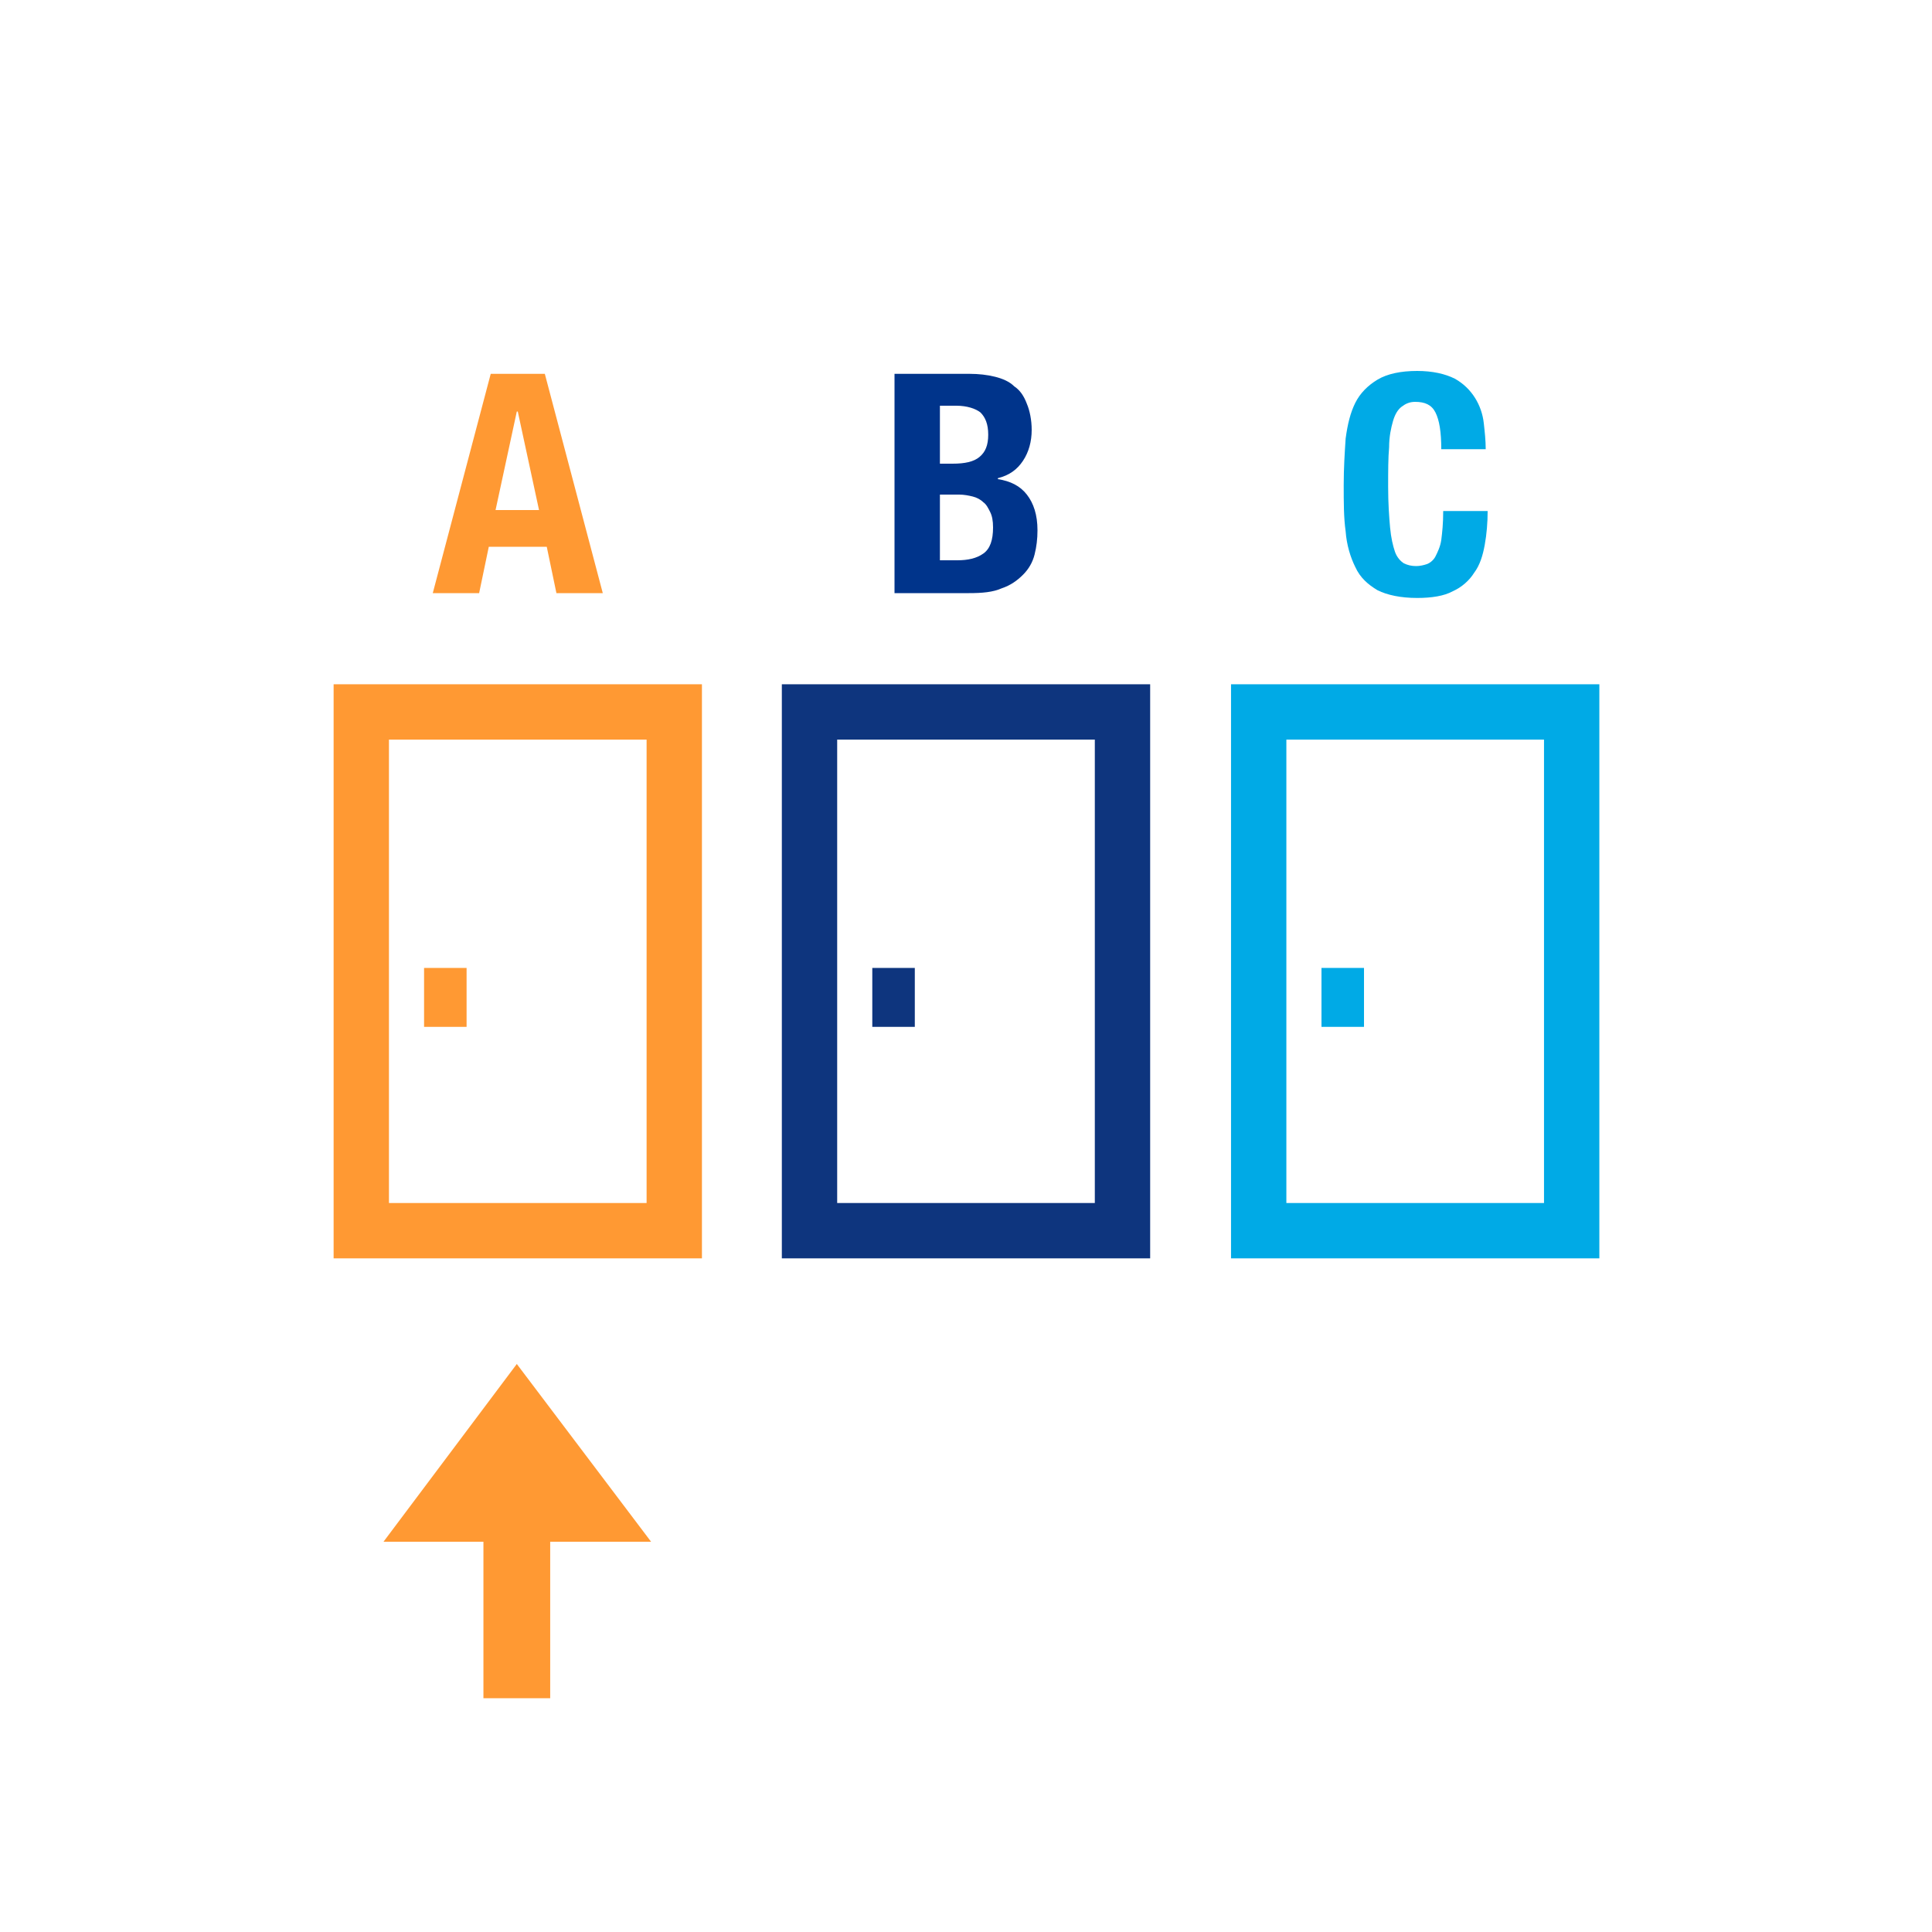 <?xml version="1.0" encoding="utf-8"?>
<!-- Generator: Adobe Illustrator 24.3.0, SVG Export Plug-In . SVG Version: 6.00 Build 0)  -->
<svg version="1.1" id="レイヤー_1" xmlns="http://www.w3.org/2000/svg" xmlns:xlink="http://www.w3.org/1999/xlink" x="0px"
	 y="0px" viewBox="0 0 200 200" style="enable-background:new 0 0 200 200;" xml:space="preserve">
<style type="text/css">
	.st0{fill:#FFFFFF;}
	.st1{fill:none;stroke:#FF9933;stroke-width:6.911;stroke-miterlimit:10;}
	.st2{fill:#FF9933;}
	.st3{fill:#00348B;}
	.st4{fill:none;stroke:#0E357E;stroke-width:4.401;stroke-miterlimit:10;}
	.st5{fill:none;stroke:#0E357E;stroke-width:5.729;stroke-miterlimit:10;}
	.st6{fill:none;stroke:#00AAE6;stroke-width:4.401;stroke-miterlimit:10;}
	.st7{fill:none;stroke:#FF9933;stroke-width:4.401;stroke-miterlimit:10;}
	.st8{fill:none;stroke:#FF9933;stroke-width:5.729;stroke-miterlimit:10;}
	.st9{fill:#00AAE6;}
	.st10{fill:none;stroke:#00AAE6;stroke-width:5.729;stroke-miterlimit:10;}
</style>
<rect class="st0" width="200" height="200"/>
<g>
	<line class="st1" x1="53.5" y1="175.8" x2="53.5" y2="154.9"/>
	<polygon class="st2" points="53.5,141.2 67.4,159.6 39.7,159.6 	"/>
</g>
<g>
	<g>
		<path class="st3" d="M100.4,38.7c0.9,0,1.8,0.1,2.6,0.3c0.8,0.2,1.5,0.5,2,1c0.6,0.4,1,1,1.3,1.8c0.3,0.7,0.5,1.7,0.5,2.7
			c0,1.2-0.3,2.3-0.9,3.2c-0.6,0.9-1.4,1.5-2.6,1.8v0.1c1.3,0.2,2.3,0.7,3,1.6c0.7,0.9,1.1,2.1,1.1,3.7c0,0.9-0.1,1.7-0.3,2.5
			c-0.2,0.8-0.6,1.5-1.2,2.1c-0.6,0.6-1.3,1.1-2.2,1.4c-0.9,0.4-2,0.5-3.4,0.5h-7.7V38.7H100.4z M98.6,48c1.3,0,2.2-0.2,2.8-0.7
			c0.6-0.5,0.9-1.2,0.9-2.3c0-1.1-0.3-1.8-0.8-2.3c-0.5-0.4-1.4-0.7-2.5-0.7h-1.7V48H98.6z M99.1,58c1.1,0,2-0.2,2.7-0.7
			c0.7-0.5,1-1.4,1-2.7c0-0.7-0.1-1.2-0.3-1.6c-0.2-0.4-0.4-0.8-0.7-1c-0.3-0.3-0.7-0.5-1.1-0.6c-0.4-0.1-0.9-0.2-1.4-0.2h-2V58
			H99.1z"/>
	</g>
</g>
<line class="st4" x1="92.5" y1="100.2" x2="92.5" y2="106.3"/>
<rect x="83.8" y="73.7" class="st5" width="32.4" height="53.7"/>
<line class="st6" x1="139" y1="100.2" x2="139" y2="106.3"/>
<g>
	<g>
		<path class="st2" d="M56.4,38.7l6,22.7h-4.8l-1-4.8h-6l-1,4.8h-4.8l6-22.7H56.4z M55.8,52.8l-2.2-10.2h-0.1l-2.2,10.2H55.8z"/>
	</g>
</g>
<line class="st7" x1="46.1" y1="100.2" x2="46.1" y2="106.3"/>
<rect x="37.4" y="73.7" class="st8" width="32.4" height="53.7"/>
<g>
	<g>
		<path class="st9" d="M148.6,42.7c-0.4-0.8-1.1-1.1-2.1-1.1c-0.6,0-1,0.2-1.4,0.5c-0.4,0.3-0.7,0.8-0.9,1.5
			c-0.2,0.7-0.4,1.6-0.4,2.7c-0.1,1.1-0.1,2.5-0.1,4.1c0,1.7,0.1,3.1,0.2,4.2c0.1,1.1,0.3,1.9,0.5,2.5c0.2,0.6,0.6,1,0.9,1.2
			c0.4,0.2,0.8,0.3,1.3,0.3c0.4,0,0.8-0.1,1.1-0.2s0.7-0.4,0.9-0.8s0.5-1,0.6-1.7c0.1-0.8,0.2-1.7,0.2-3h4.6c0,1.2-0.1,2.4-0.3,3.5
			c-0.2,1.1-0.5,2.1-1.1,2.9c-0.5,0.8-1.3,1.5-2.2,1.9c-0.9,0.5-2.2,0.7-3.7,0.7c-1.7,0-3.1-0.3-4.1-0.8c-1-0.6-1.8-1.3-2.3-2.4
			c-0.5-1-0.9-2.3-1-3.7c-0.2-1.4-0.2-3-0.2-4.8c0-1.7,0.1-3.3,0.2-4.8c0.2-1.5,0.5-2.7,1-3.7c0.5-1,1.3-1.8,2.3-2.4
			c1-0.6,2.4-0.9,4.1-0.9c1.6,0,2.9,0.3,3.9,0.8c0.9,0.5,1.6,1.2,2.1,2c0.5,0.8,0.8,1.7,0.9,2.6c0.1,0.9,0.2,1.8,0.2,2.7h-4.6
			C149.2,44.7,149,43.5,148.6,42.7z"/>
	</g>
</g>
<rect x="130.3" y="73.7" class="st10" width="32.4" height="53.7"/>
</svg>

